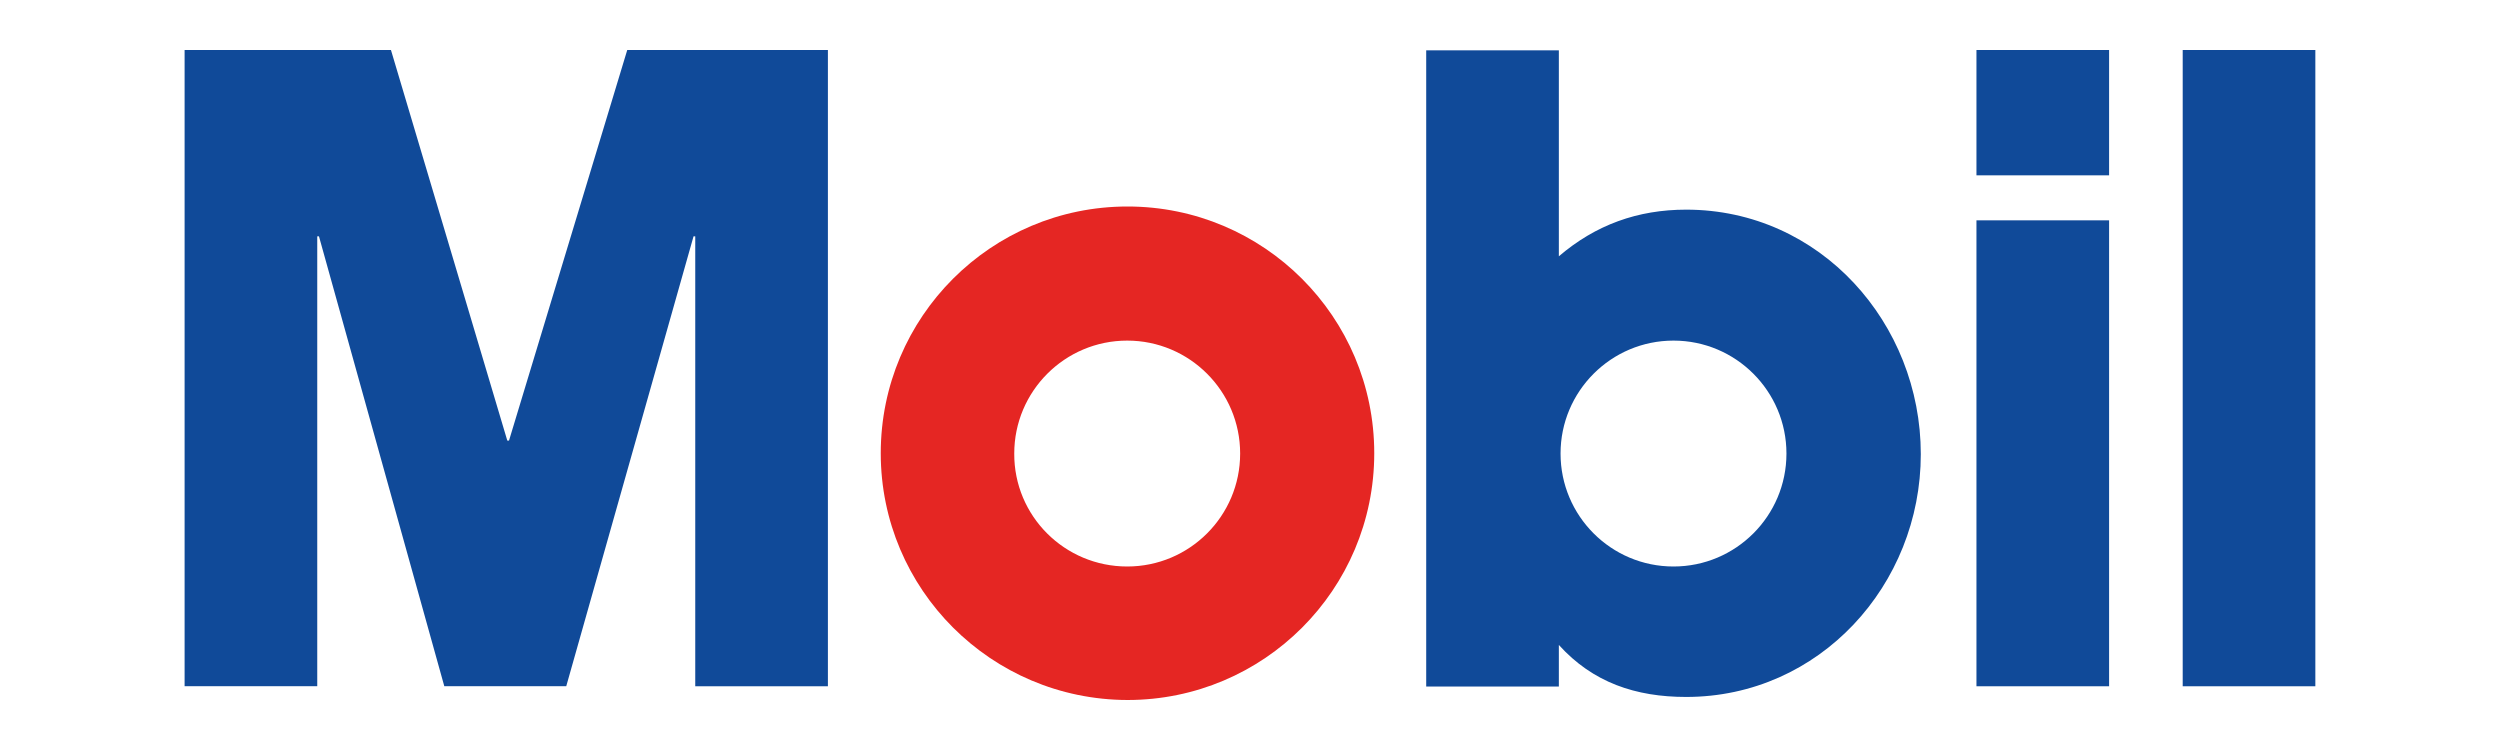 <?xml version="1.0" encoding="UTF-8"?>
<svg id="Capa_1" xmlns="http://www.w3.org/2000/svg" version="1.1" viewBox="0 0 500 150">
  <!-- Generator: Adobe Illustrator 29.2.1, SVG Export Plug-In . SVG Version: 2.1.0 Build 116)  -->
  <defs>
    <style>
      .st0 {
        fill: #e52623;
      }

      .st1 {
        fill: #104a99;
      }
    </style>
  </defs>
  <path class="st0" d="M225.44,113.3c12.48,0,22.59-10.12,22.59-22.59s-10.12-22.59-22.59-22.59-22.59,10.12-22.59,22.59c-.06,12.48,10.06,22.59,22.59,22.59ZM176.15,90.65c0-27.26,22.09-49.35,49.35-49.35s49.35,22.09,49.35,49.35-22.09,49.35-49.35,49.35c-27.26-.06-49.35-22.14-49.35-49.35Z"/>
  <path class="st1" d="M436.54,137.25h26.53V10h-26.53v127.25ZM395.29,35.07h26.53V10h-26.53v25.07ZM395.29,137.25h26.53V44.06h-26.53v93.19ZM334.7,113.3c-12.48,0-22.59-10.12-22.59-22.59s10.12-22.59,22.59-22.59,22.59,10.12,22.59,22.59c0,12.48-10.12,22.59-22.59,22.59ZM311.77,137.25v-8.26c6.8,7.53,15.4,10.4,25.46,10.4,26.7,0,46.93-22.43,46.93-48.56s-20.06-48.9-46.93-48.9c-9.67,0-18.1,3.03-25.46,9.33V10.06h-26.53v127.25h26.53v-.06ZM36.99,10h41.2l23.27,78.12h.34L125.45,10h40.13v127.25h-26.53V47.26h-.34l-25.46,89.98h-24.39l-25.07-89.98h-.34v89.98h-26.53V10h.06Z"/>
</svg>